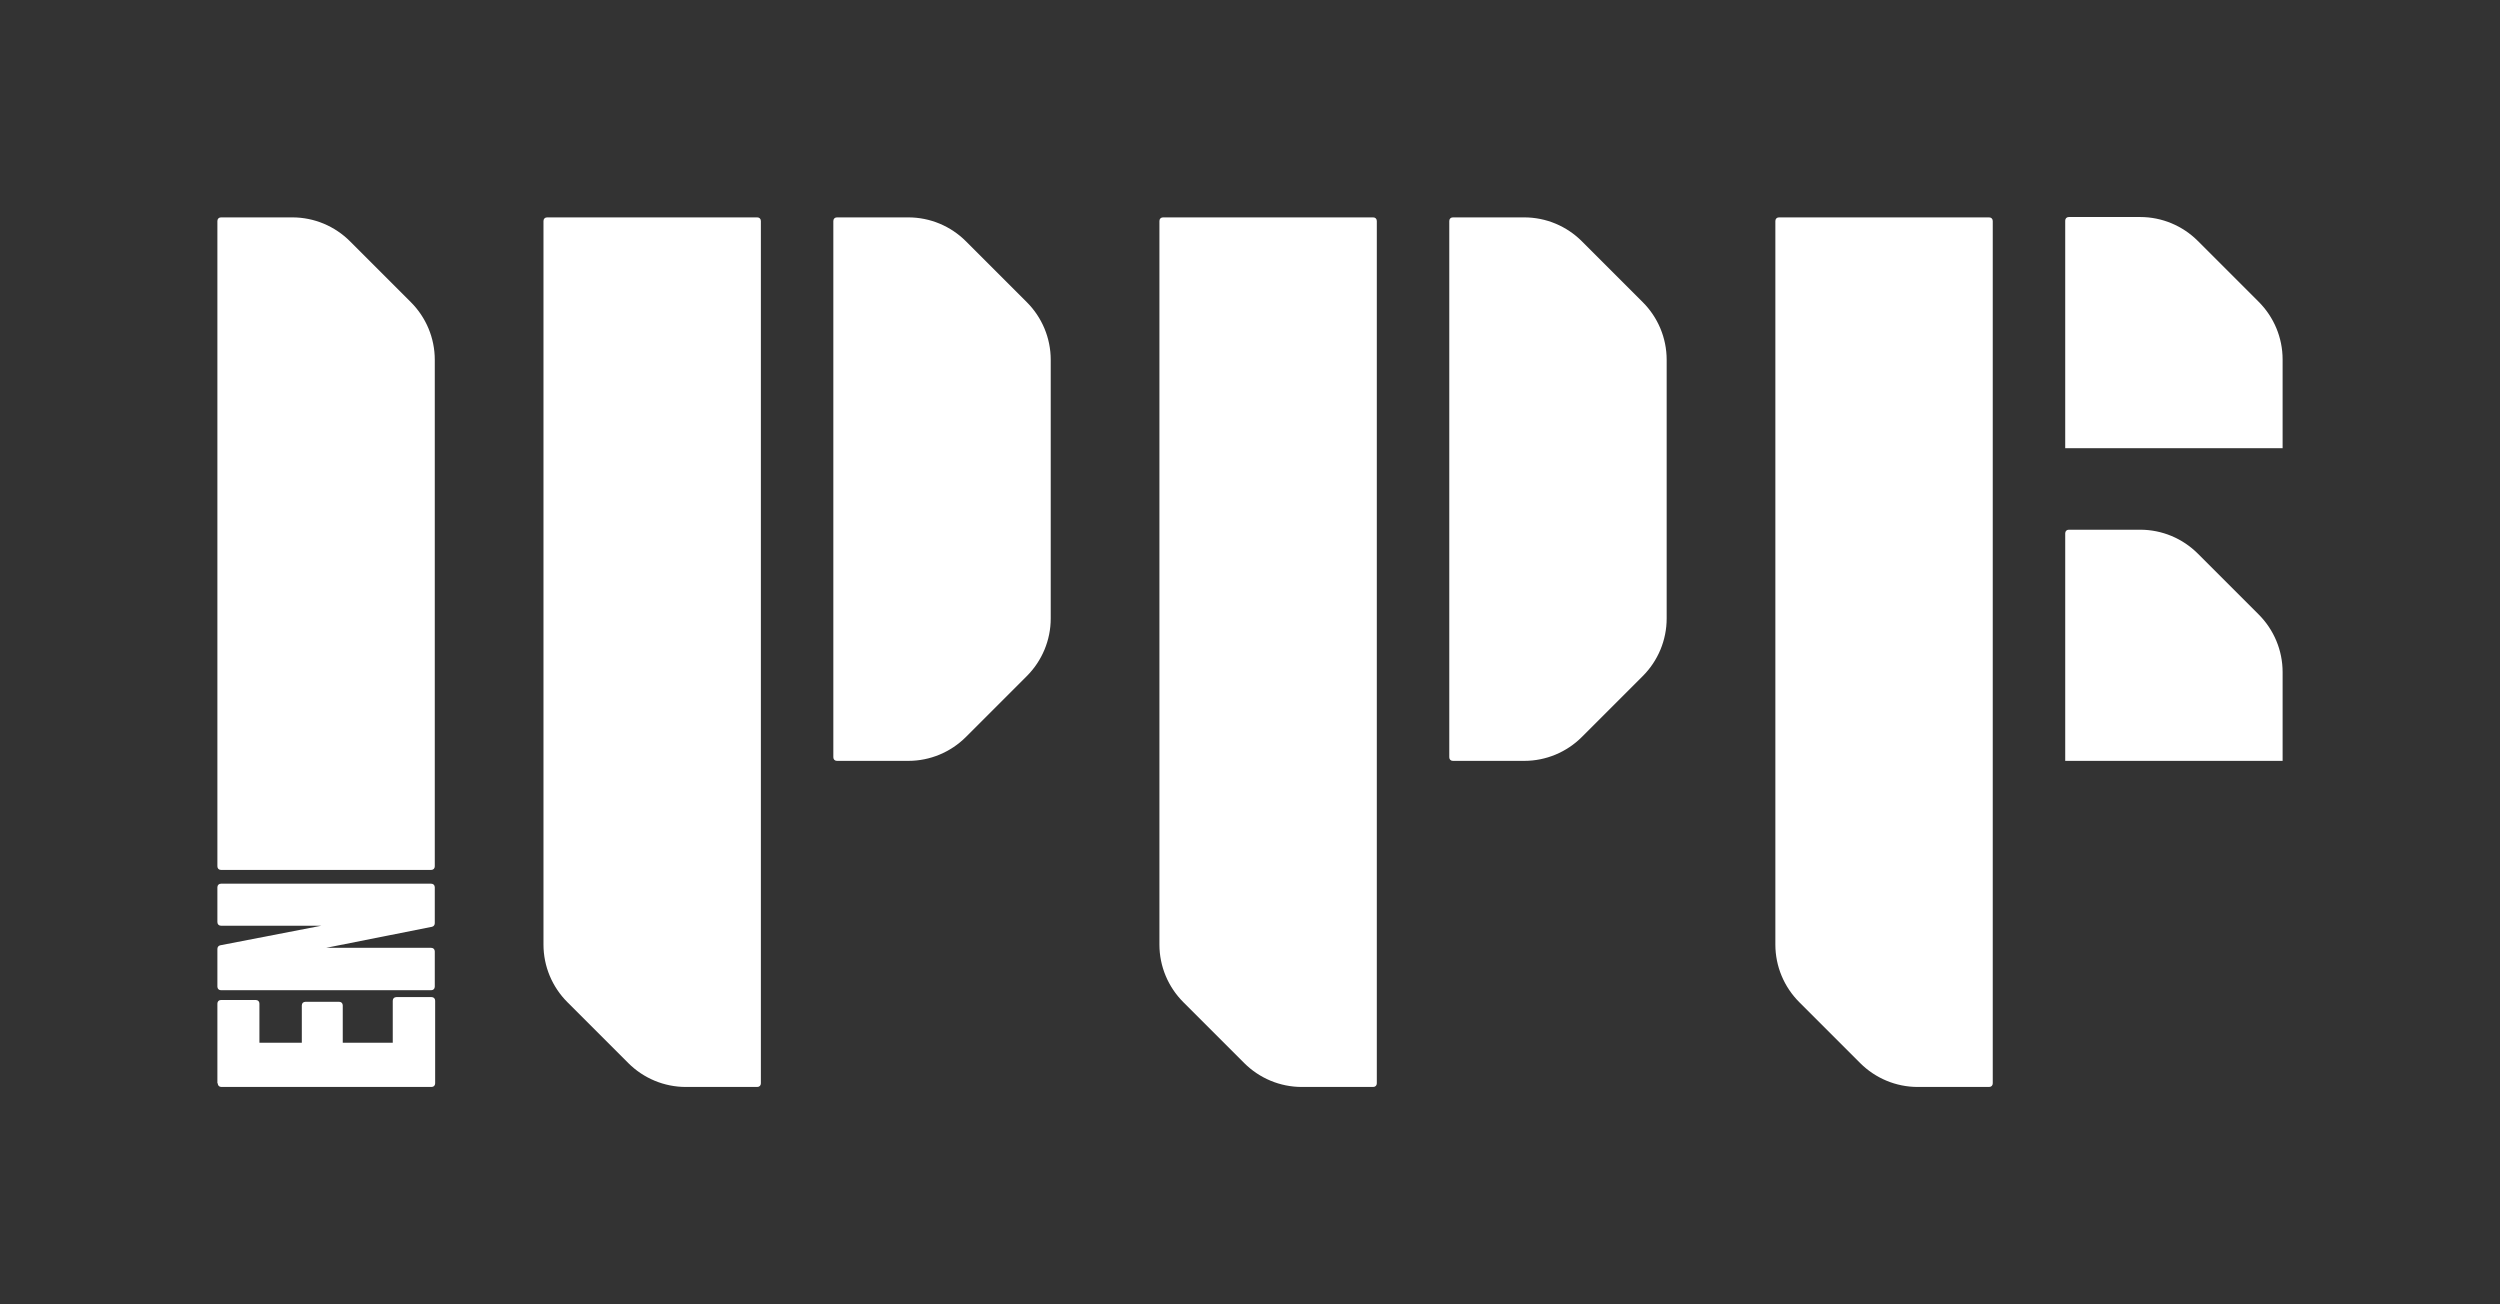 <?xml version="1.0" encoding="UTF-8"?>
<svg id="Layer_1" xmlns="http://www.w3.org/2000/svg" version="1.1" viewBox="0 0 690 360">
  <rect x="0" y="0" width="690" height="360" fill="#333333" stroke="none"/>
  <!-- Generator: Adobe Illustrator 29.4.0, SVG Export Plug-In . SVG Version: 2.1.0 Build 152)  -->
  <defs>
    <style>
      .st0 {
        fill: #fff;
      }
    </style>
  </defs>
  <path class="st0" d="M80.7,60h-19.7c-.6,0-1,.4-1,1v178.1c0,.6.4,1,1,1h58c.6,0,1-.4,1-1V99.3c0-6-2.4-11.7-6.6-15.9l-16.8-16.8c-4.2-4.2-9.9-6.6-15.9-6.6Z"/>
  <g>
    <path class="st0" d="M189.3,300h19.7c.6,0,1-.4,1-1V61c0-.6-.4-1-1-1h-58c-.6,0-1,.4-1,1v199.7c0,6,2.4,11.7,6.6,15.9l16.8,16.8c4.2,4.2,9.9,6.6,15.9,6.6Z"/>
    <path class="st0" d="M290,99.3c0-6-2.4-11.7-6.6-15.9l-16.8-16.8c-4.2-4.2-9.9-6.6-15.9-6.6h-19.7c-.6,0-1,.4-1,1v148c0,.6.4,1,1,1h19.7c6,0,11.7-2.4,15.9-6.6l16.8-16.8c4.2-4.2,6.6-9.9,6.6-15.9v-71.4Z"/>
  </g>
  <g>
    <path class="st0" d="M359.3,300h19.7c.6,0,1-.4,1-1V61c0-.6-.4-1-1-1h-58c-.6,0-1,.4-1,1v199.7c0,6,2.4,11.7,6.6,15.9l16.8,16.8c4.2,4.2,9.9,6.6,15.9,6.6Z"/>
    <path class="st0" d="M460,99.3c0-6-2.4-11.7-6.6-15.9l-16.8-16.8c-4.2-4.2-9.9-6.6-15.9-6.6h-19.7c-.6,0-1,.4-1,1v148c0,.6.4,1,1,1h19.7c6,0,11.7-2.4,15.9-6.6l16.8-16.8c4.2-4.2,6.6-9.9,6.6-15.9v-71.4Z"/>
  </g>
  <g>
    <path class="st0" d="M529.3,300h19.7c.6,0,1-.4,1-1V61c0-.6-.4-1-1-1h-58c-.6,0-1,.4-1,1v199.7c0,6,2.4,11.7,6.6,15.9l16.8,16.8c4.2,4.2,9.9,6.6,15.9,6.6Z"/>
    <path class="st0" d="M630,123.7v-24.5c0-6-2.4-11.7-6.6-15.9l-16.8-16.8c-4.2-4.2-9.9-6.6-15.9-6.6h-19.7c-.6,0-1,.4-1,1v62.8h60Z"/>
    <path class="st0" d="M570,210v-62.8c0-.6.4-1,1-1h19.7c6,0,11.7,2.4,15.9,6.6l16.8,16.8c4.2,4.2,6.6,9.9,6.6,15.9v24.5h-60Z"/>
  </g>
  <g>
    <path class="st0" d="M60,299v-22c0-.6.4-1,1-1h9.6c.6,0,1,.4,1,1v10.8h11.7v-10.3c0-.6.4-1,1-1h9.3c.6,0,1,.4,1,1v10.3h13.8v-11.6c0-.6.4-1,1-1h9.7c.6,0,1,.4,1,1v22.8c0,.6-.4,1-1,1h-58c-.6,0-1-.4-1-1Z"/>
    <path class="st0" d="M60,272.4v-10.5c0-.5.3-.9.8-1l27.9-5.4h-27.7c-.6,0-1-.4-1-1v-9.6c0-.6.4-1,1-1h58c.6,0,1,.4,1,1v9.9c0,.5-.3.9-.8,1l-29.2,5.8h29c.6,0,1,.4,1,1v9.7c0,.6-.4,1-1,1h-58c-.6,0-1-.4-1-1Z"/>
  </g>
</svg>